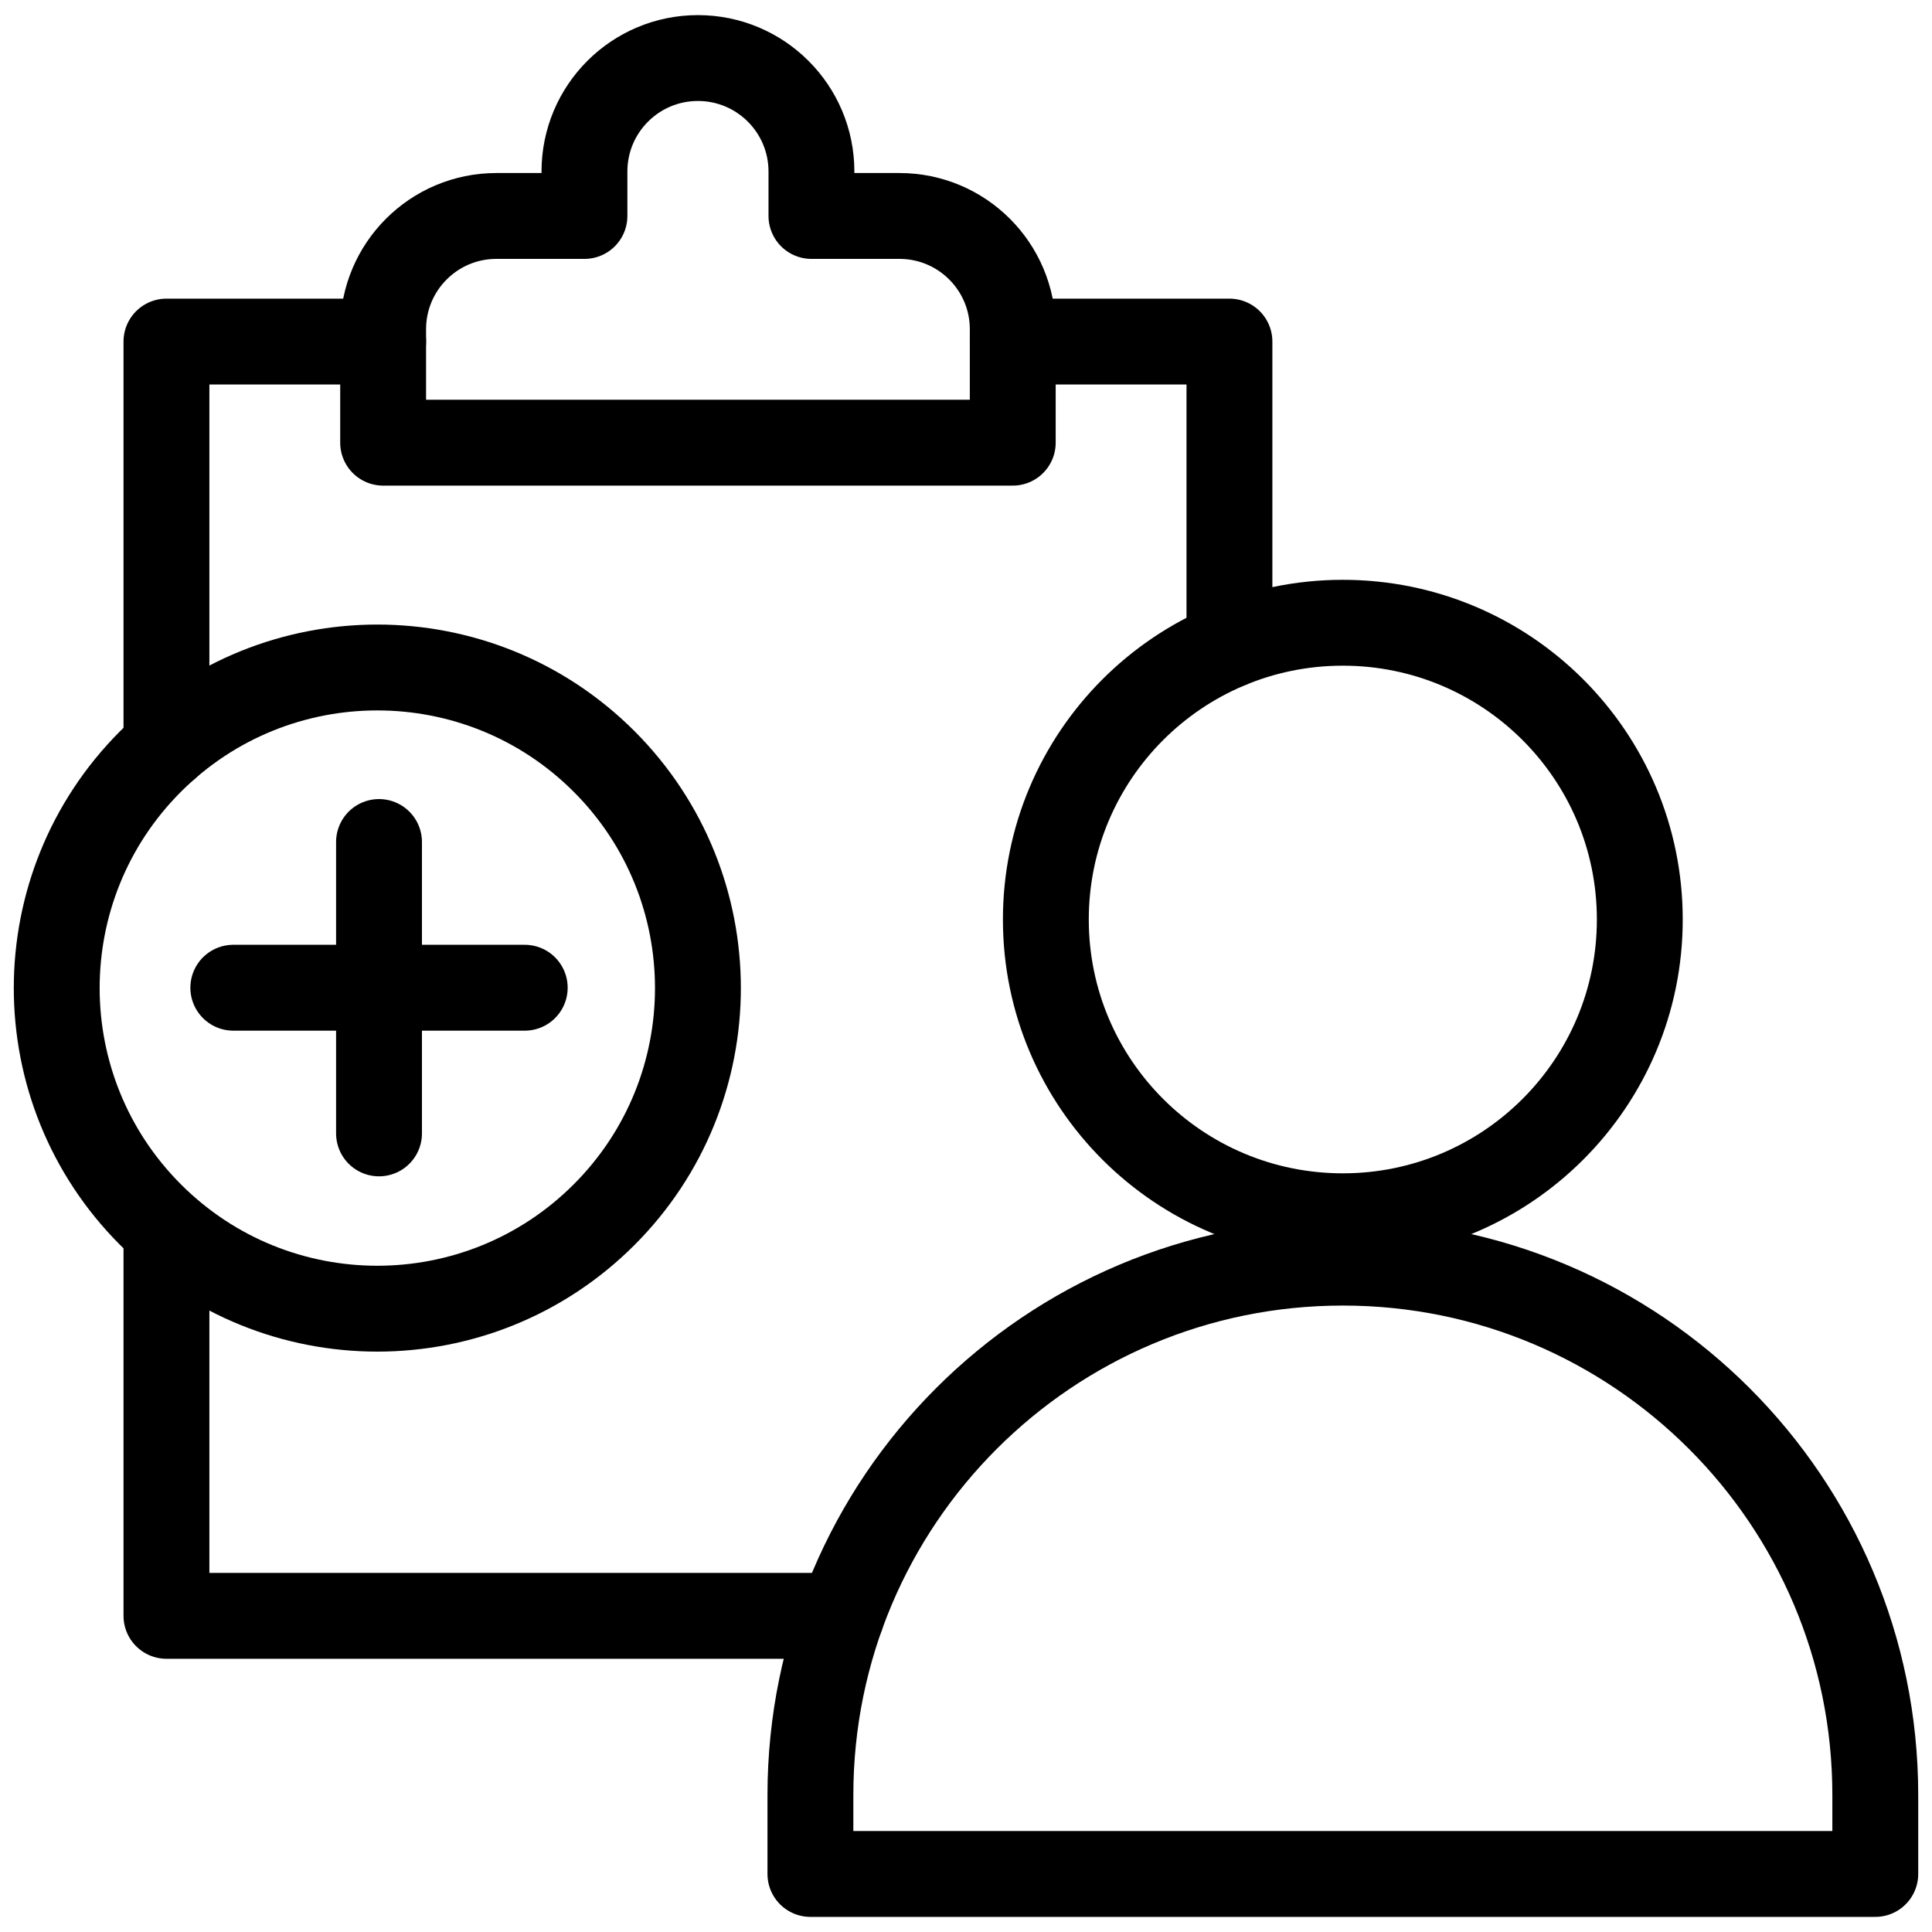 <?xml version="1.0" encoding="UTF-8"?> <svg xmlns="http://www.w3.org/2000/svg" width="45" height="45" viewBox="0 0 45 45" fill="none"><g clip-path="url(#clip0_682_363)"><path d="M3.877 17.39V7.956H8.924" stroke="black" stroke-width="2" stroke-miterlimit="10" stroke-linecap="round" stroke-linejoin="round"></path><path d="M19.597 37.636H3.877V28.996" stroke="black" stroke-width="2" stroke-miterlimit="10" stroke-linecap="round" stroke-linejoin="round"></path><path d="M23.589 7.956H28.636V15.025" stroke="black" stroke-width="2" stroke-miterlimit="10" stroke-linecap="round" stroke-linejoin="round"></path><path d="M18.9 5.03V3.995C18.9 2.535 17.716 1.352 16.256 1.352C14.796 1.352 13.613 2.535 13.613 3.995V5.03H11.562C10.105 5.03 8.924 6.211 8.924 7.668V10.311H23.589V7.668C23.589 6.211 22.407 5.03 20.95 5.03H18.9Z" stroke="black" stroke-width="2" stroke-miterlimit="10" stroke-linecap="round" stroke-linejoin="round"></path><path d="M18.876 43.648H43.679V41.811C43.679 34.962 38.127 29.409 31.278 29.409C24.428 29.409 18.876 34.962 18.876 41.811V43.648Z" stroke="black" stroke-width="2" stroke-miterlimit="10" stroke-linecap="round" stroke-linejoin="round"></path><path d="M31.286 28.329C35.106 28.324 38.2 25.225 38.194 21.408C38.19 17.591 35.089 14.5 31.268 14.505C27.448 14.51 24.355 17.609 24.36 21.426C24.364 25.243 27.466 28.334 31.286 28.329Z" stroke="black" stroke-width="2" stroke-miterlimit="10" stroke-linecap="round" stroke-linejoin="round"></path><path d="M14.069 28.294C16.985 25.378 16.985 20.65 14.069 17.734C11.152 14.818 6.424 14.818 3.508 17.734C0.592 20.65 0.592 25.378 3.508 28.294C6.424 31.211 11.152 31.211 14.069 28.294Z" stroke="black" stroke-width="2" stroke-miterlimit="10" stroke-linecap="round" stroke-linejoin="round"></path><path d="M8.828 26.399V19.612" stroke="black" stroke-width="2" stroke-linecap="round"></path><path d="M5.434 23.006H12.222" stroke="black" stroke-width="2" stroke-linecap="round"></path></g><defs><clipPath id="clip0_682_363"><rect width="45" height="45" fill="white"></rect></clipPath></defs></svg> 